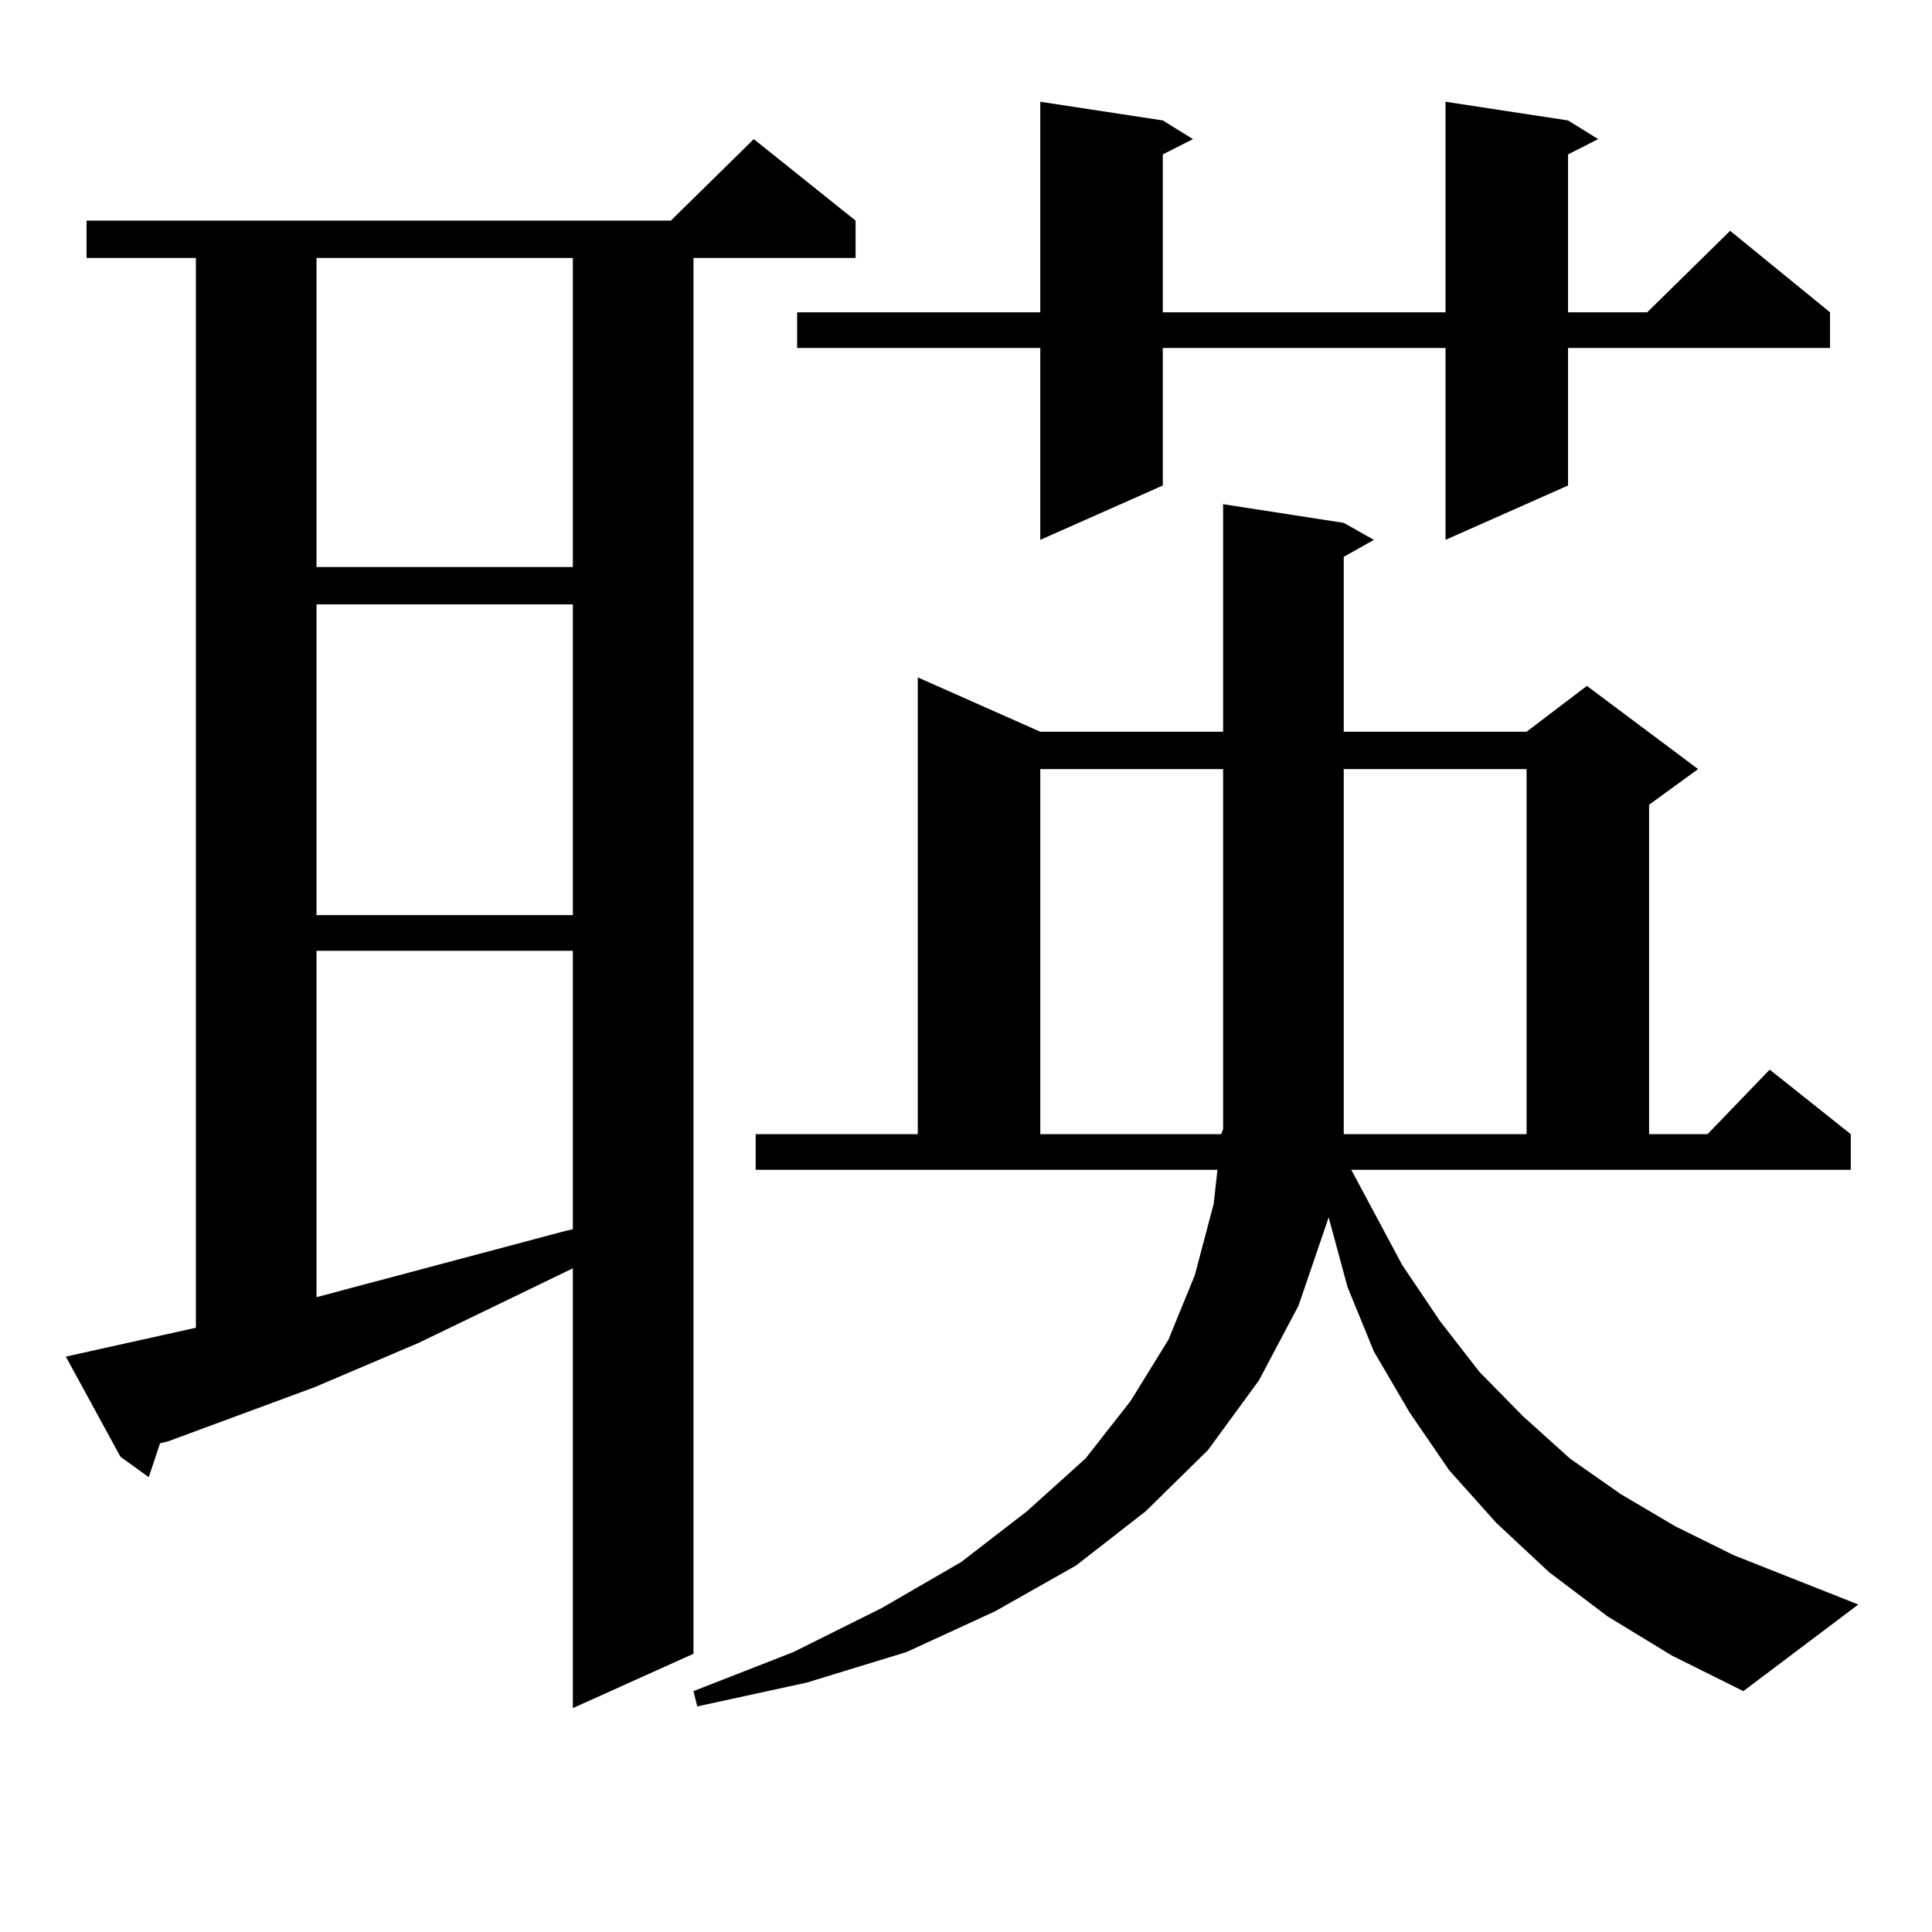 <?xml version="1.0" encoding="utf-8"?>
<!-- Generator: Adobe Illustrator 16.0.0, SVG Export Plug-In . SVG Version: 6.00 Build 0)  -->
<!DOCTYPE svg PUBLIC "-//W3C//DTD SVG 1.1//EN" "http://www.w3.org/Graphics/SVG/1.1/DTD/svg11.dtd">
<svg version="1.1" id="图层_1" xmlns="http://www.w3.org/2000/svg" xmlns:xlink="http://www.w3.org/1999/xlink" x="0px" y="0px"
	 width="1000px" height="1000px" viewBox="0 0 1000 1000" enable-background="new 0 0 1000 1000" xml:space="preserve">
<path d="M101.388,687.238V133.527H44.804v-19.336h302.432l42.926-42.188l52.682,42.188v19.336h-83.9v722.461l-62.438,28.125V656.477
	l-52.682,25.488l-27.316,13.184L162.85,718l-76.096,28.125l-3.902,0.879l-5.854,17.578l-14.634-10.547L34.072,702.18
	L101.388,687.238z M163.825,133.527v159.961h132.68V133.527H163.825z M163.825,312.824v160.84h132.68v-160.84H163.825z
	 M163.825,492.121v179.297l128.777-34.277l3.902-0.879V492.121H163.825z M699.422,605.5l26.341,49.219l19.512,29.004l20.487,26.367
	l22.438,22.852l24.39,21.973l26.341,18.457l28.292,16.699l30.243,14.941l64.389,25.488l-59.511,44.824l-37.072-18.457l-33.17-20.215
	l-30.243-22.852l-27.316-25.488l-24.39-27.246l-20.487-29.883l-18.536-31.641l-13.658-33.398l-9.756-36.035l-15.609,45.703
	l-20.487,38.672l-26.341,36.035l-32.194,31.641l-36.097,28.125l-41.95,23.73l-45.853,21.094l-51.706,15.82l-56.584,12.305
	l-1.951-7.91l51.706-20.215l45.853-22.852l40.975-23.73l34.146-26.367l30.243-27.246l23.414-29.883l19.512-31.641l13.658-33.398
	l9.756-36.914l1.951-17.578H391.137v-18.457h83.9V350.617l63.413,28.125h94.632V260.969l62.438,9.668l15.609,8.789l-15.609,8.789
	v90.527h94.632l31.219-23.73l57.56,43.066l-25.365,18.457v170.508h30.243l32.194-33.398l41.95,33.398V605.5H699.422z
	 M811.614,62.336l15.609,9.668l-15.609,7.91v81.738h40.975l42.926-42.188l51.706,42.188v18.457H811.614v71.191l-63.413,28.125
	v-99.316H601.863v71.191l-63.413,28.125v-99.316H412.6v-18.457H538.45V52.668l63.413,9.668l15.609,9.668l-15.609,7.91v81.738
	h146.338V52.668L811.614,62.336z M538.45,398.078v188.965h93.656l0.976-2.637V398.078H538.45z M790.151,398.078H695.52v188.965
	h94.632V398.078z"/>
</svg>
